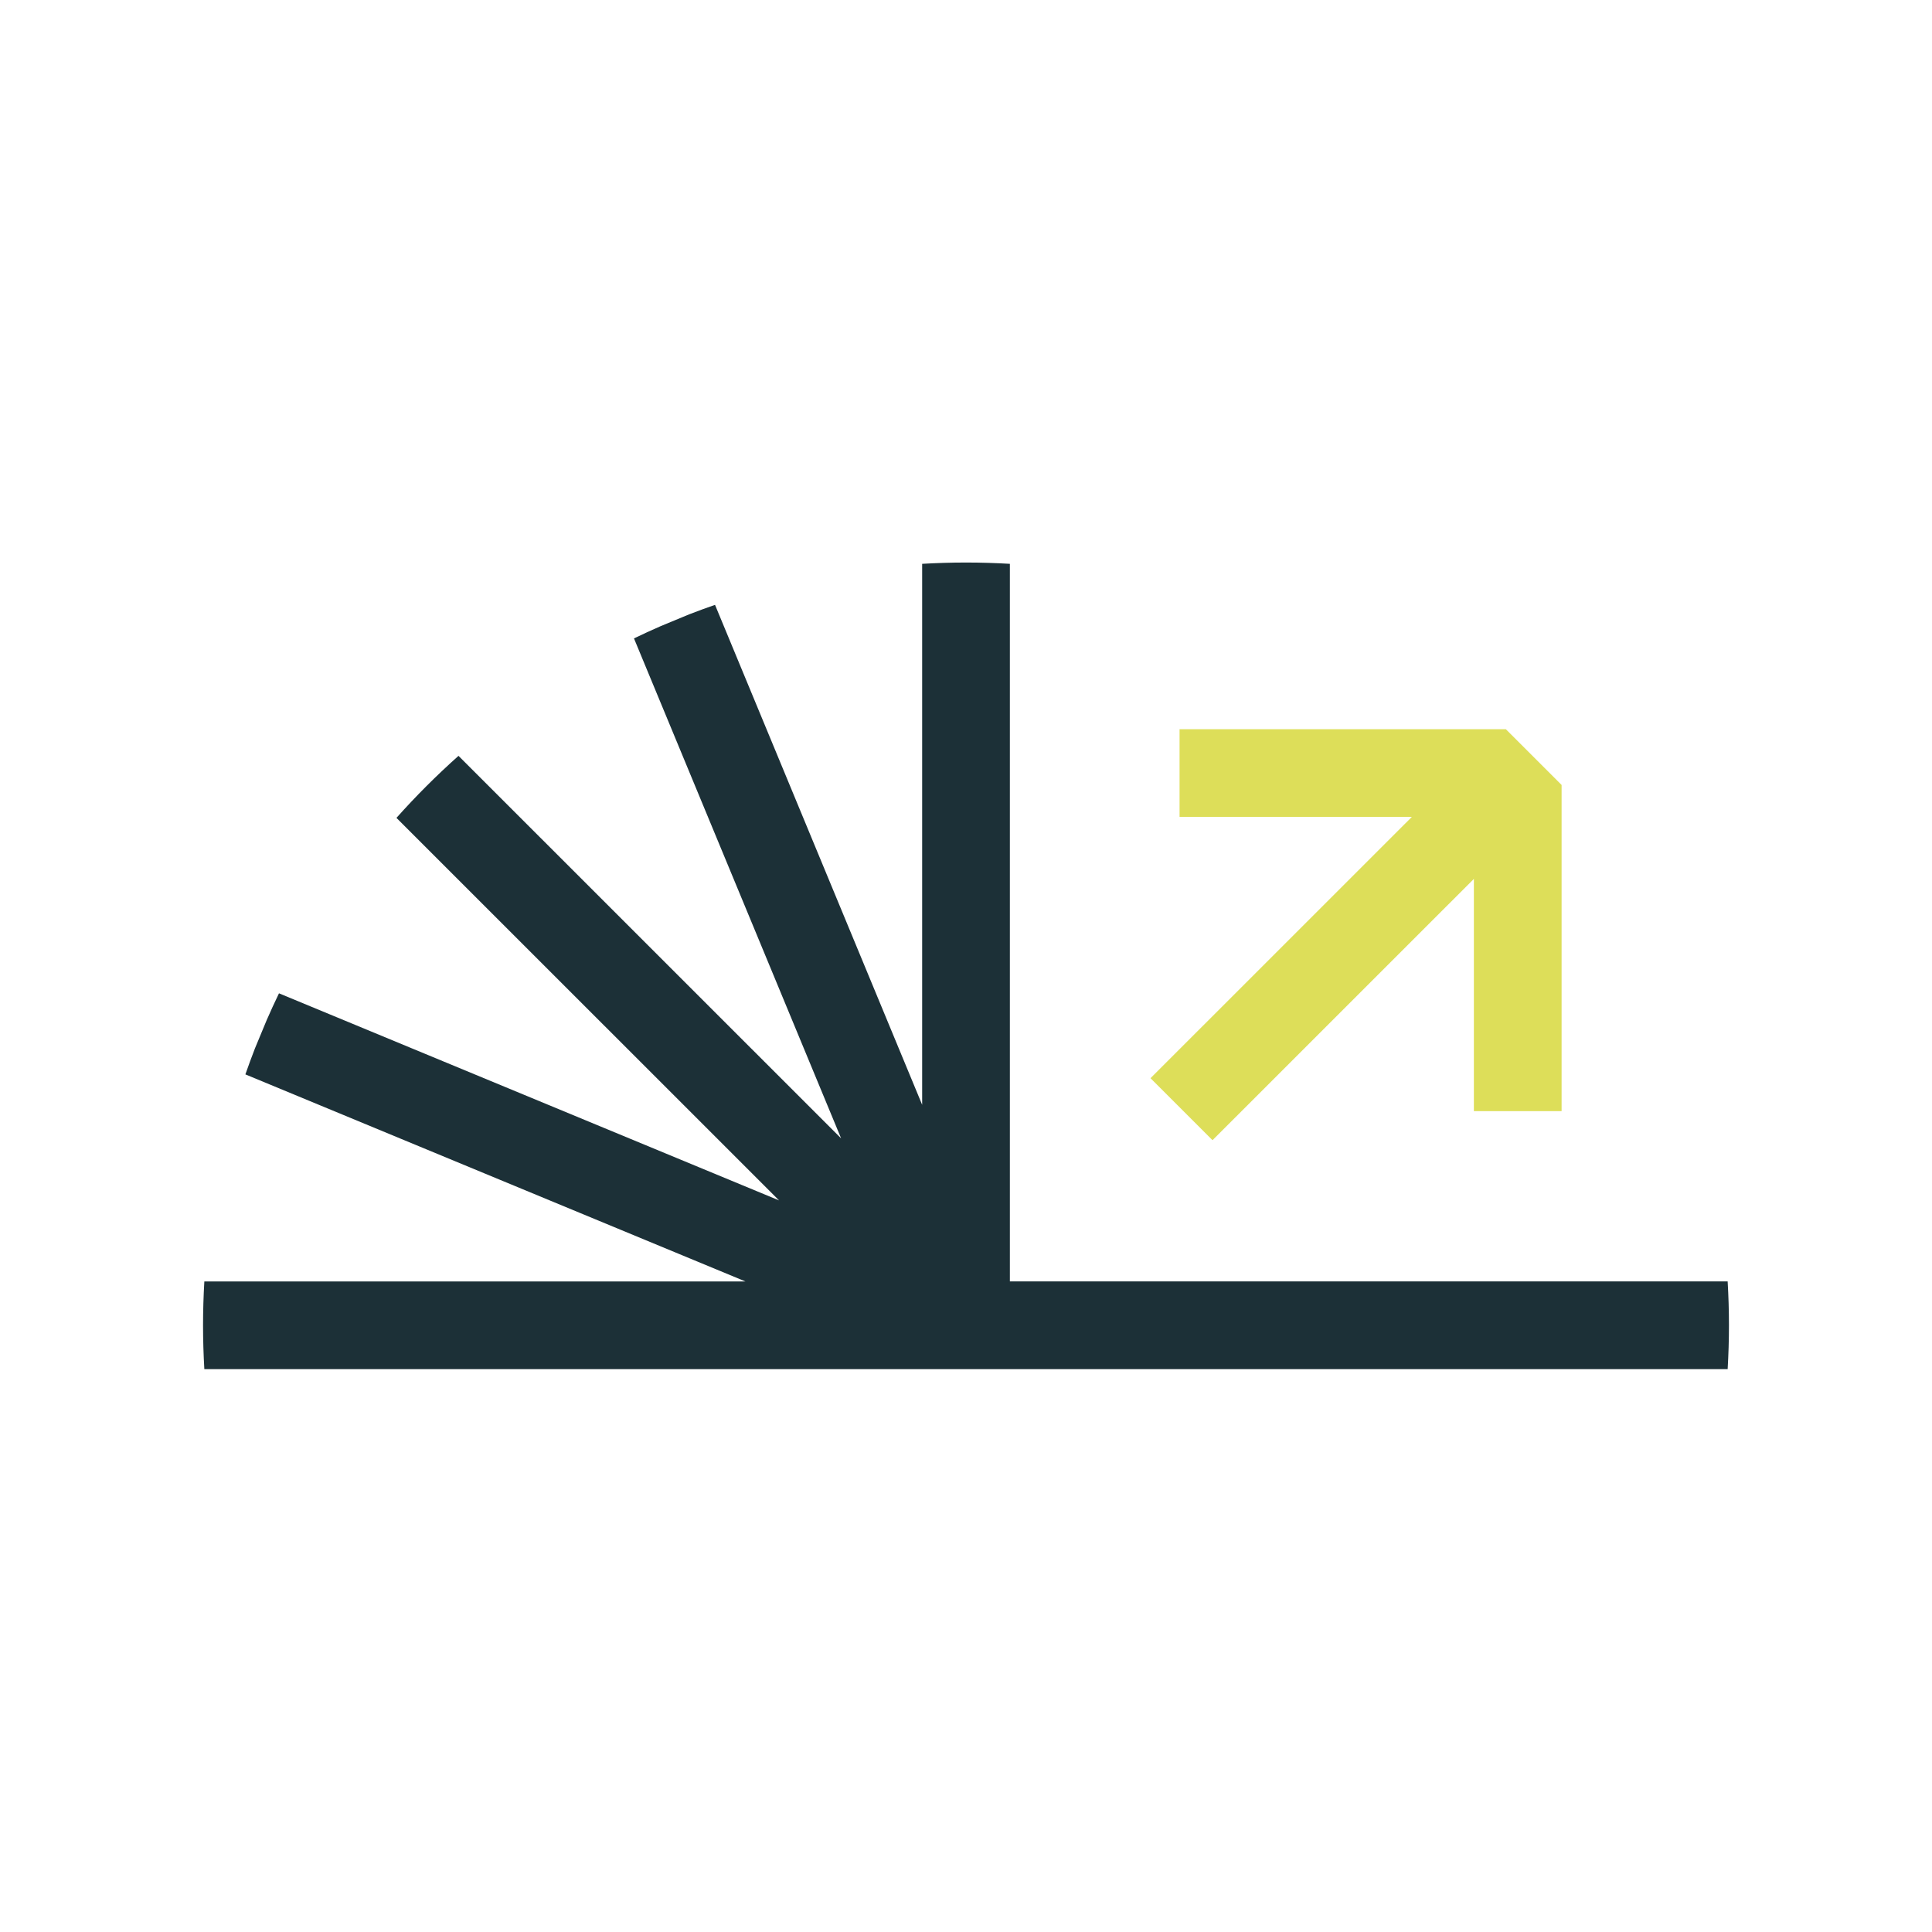 <svg width="400" height="400" viewBox="0 0 400 400" fill="none" xmlns="http://www.w3.org/2000/svg">
<g clip-path="url(#clip0_33820_585)">
<path d="M357.693 283.463C357.867 280.455 357.962 277.432 357.962 274.385C357.962 271.337 357.867 268.314 357.693 265.306H209.085V116.734C206.076 116.561 203.052 116.466 200.004 116.466C196.956 116.466 193.932 116.561 190.923 116.734V228.739L148.038 125.229C146.238 125.852 144.453 126.507 142.685 127.194L136.794 129.634C134.93 130.447 133.083 131.291 131.259 132.176L174.144 235.686L94.928 156.49C90.403 160.524 86.115 164.811 82.081 169.334L161.296 248.531L57.76 205.656C56.876 207.48 56.031 209.335 55.217 211.198L52.777 217.079C52.09 218.848 51.435 220.64 50.803 222.44L154.34 265.314H42.307C42.133 268.322 42.038 271.345 42.038 274.393C42.038 277.44 42.133 280.463 42.307 283.471H357.693V283.463Z" fill="#1C3037"/>
<path d="M311.768 150.972H244.215V169.129H292.312L238.198 223.229L251.038 236.065L305.151 181.965V230.05H323.313V162.514L311.768 150.972Z" fill="#DDDE59"/>
</g>
<defs>
<clipPath id="clip0_33820_585">
<rect width="400" height="400" fill="white"/>
</clipPath>
</defs>
</svg>
